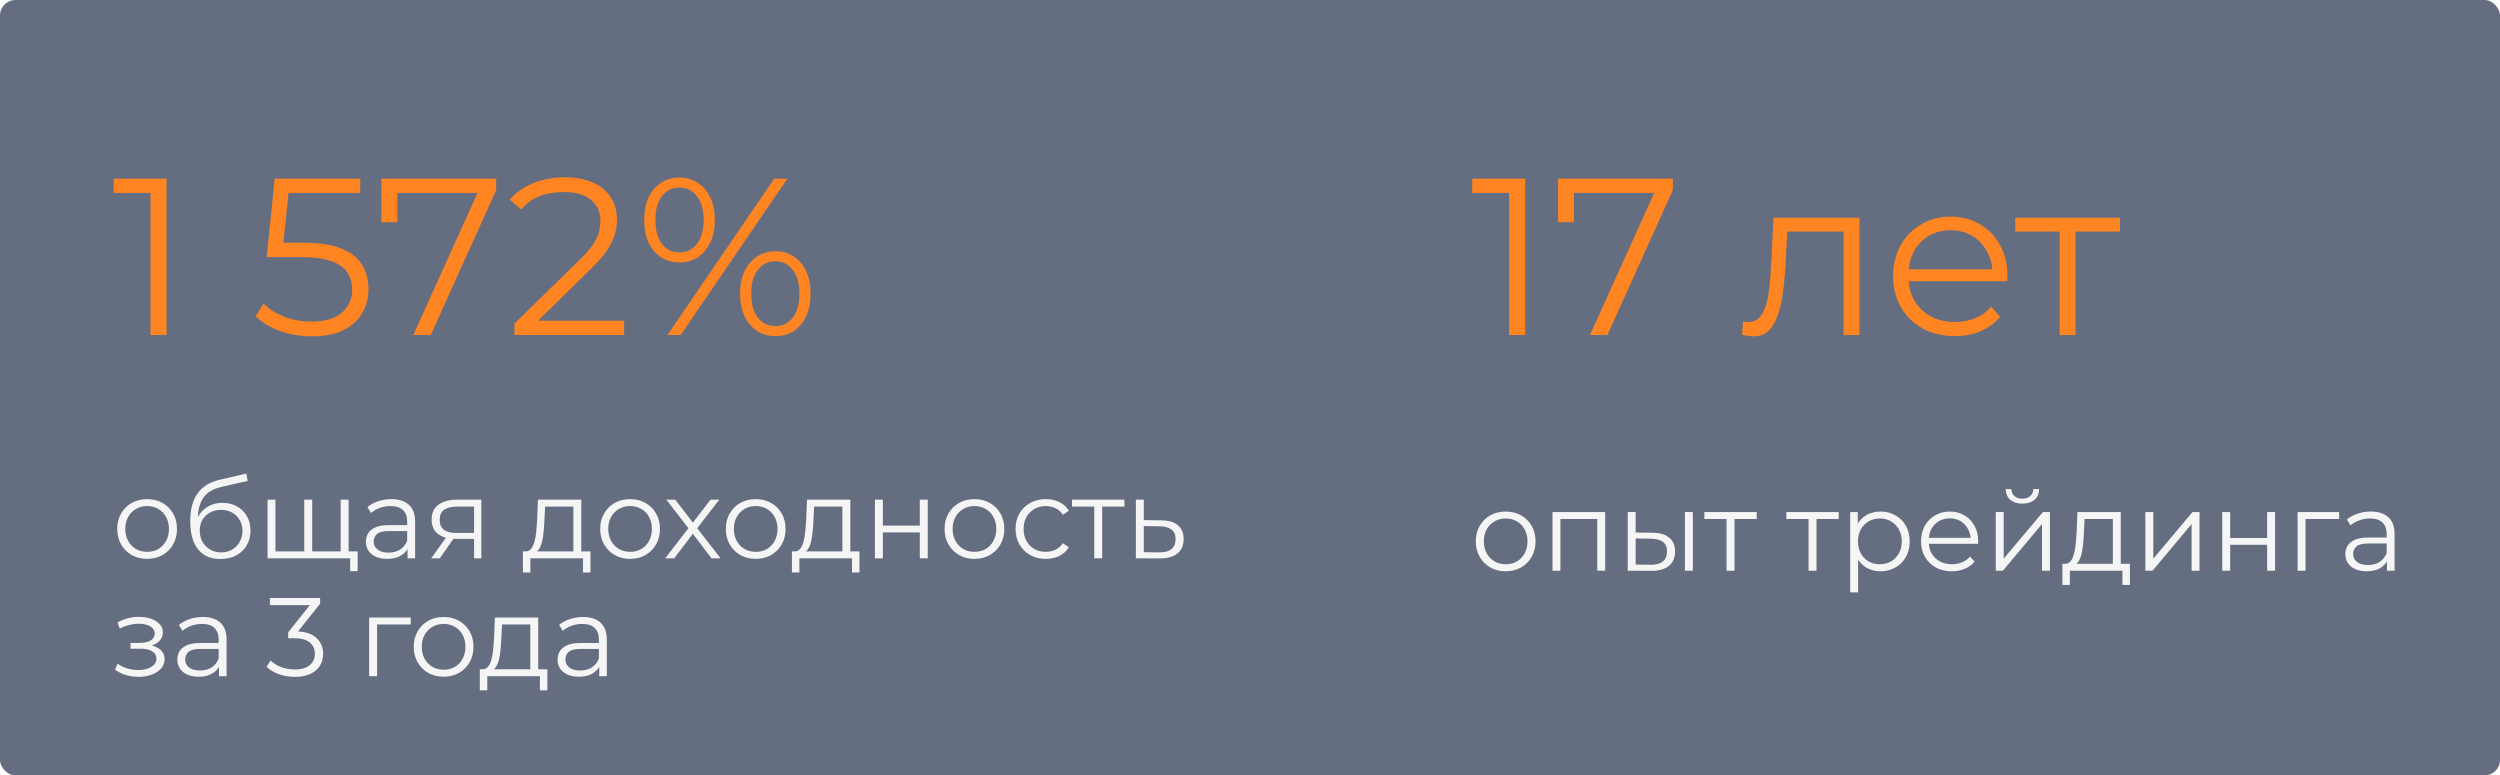 <?xml version="1.0" encoding="UTF-8"?> <svg xmlns="http://www.w3.org/2000/svg" viewBox="0 0 403 125" fill="none"><g opacity="0.7" filter="url(#filter0_b_3_896)"><rect width="403" height="125" rx="2.5" fill="#24304A"></rect></g><path d="M23.706 90.09C22.794 90.09 21.972 89.886 21.24 89.478C20.52 89.058 19.95 88.488 19.53 87.768C19.11 87.036 18.9 86.202 18.9 85.266C18.9 84.318 19.11 83.484 19.53 82.764C19.95 82.044 20.52 81.48 21.24 81.072C21.96 80.664 22.782 80.46 23.706 80.46C24.642 80.46 25.47 80.664 26.19 81.072C26.922 81.48 27.492 82.044 27.9 82.764C28.32 83.484 28.53 84.318 28.53 85.266C28.53 86.202 28.32 87.036 27.9 87.768C27.492 88.488 26.922 89.058 26.19 89.478C25.458 89.886 24.63 90.09 23.706 90.09ZM23.706 88.956C24.39 88.956 24.996 88.806 25.524 88.506C26.052 88.194 26.466 87.762 26.766 87.21C27.078 86.646 27.234 85.998 27.234 85.266C27.234 84.522 27.078 83.874 26.766 83.322C26.466 82.77 26.052 82.344 25.524 82.044C24.996 81.732 24.396 81.576 23.724 81.576C23.052 81.576 22.452 81.732 21.924 82.044C21.396 82.344 20.976 82.77 20.664 83.322C20.352 83.874 20.196 84.522 20.196 85.266C20.196 85.998 20.352 86.646 20.664 87.21C20.976 87.762 21.396 88.194 21.924 88.506C22.452 88.806 23.046 88.956 23.706 88.956ZM35.509 90.108C34.741 90.108 34.057 89.982 33.457 89.73C32.869 89.478 32.365 89.094 31.945 88.578C31.525 88.062 31.207 87.426 30.991 86.67C30.775 85.902 30.667 85.014 30.667 84.006C30.667 83.106 30.751 82.32 30.919 81.648C31.087 80.964 31.321 80.376 31.621 79.884C31.921 79.392 32.269 78.978 32.665 78.642C33.073 78.294 33.511 78.018 33.979 77.814C34.459 77.598 34.951 77.436 35.455 77.328L39.703 76.338L39.919 77.526L35.923 78.426C35.671 78.486 35.365 78.57 35.005 78.678C34.657 78.786 34.297 78.948 33.925 79.164C33.565 79.38 33.229 79.68 32.917 80.064C32.605 80.448 32.353 80.946 32.161 81.558C31.981 82.158 31.891 82.908 31.891 83.808C31.891 84 31.897 84.156 31.909 84.276C31.921 84.384 31.933 84.504 31.945 84.636C31.969 84.756 31.987 84.936 31.999 85.176L31.441 84.708C31.573 83.976 31.843 83.34 32.251 82.8C32.659 82.248 33.169 81.822 33.781 81.522C34.405 81.21 35.095 81.054 35.851 81.054C36.727 81.054 37.507 81.246 38.191 81.63C38.875 82.002 39.409 82.524 39.793 83.196C40.189 83.868 40.387 84.648 40.387 85.536C40.387 86.412 40.183 87.198 39.775 87.894C39.379 88.59 38.815 89.136 38.083 89.532C37.351 89.916 36.493 90.108 35.509 90.108ZM35.653 89.046C36.325 89.046 36.919 88.896 37.435 88.596C37.951 88.284 38.353 87.864 38.641 87.336C38.941 86.808 39.091 86.214 39.091 85.554C39.091 84.906 38.941 84.33 38.641 83.826C38.353 83.322 37.951 82.926 37.435 82.638C36.919 82.338 36.319 82.188 35.635 82.188C34.963 82.188 34.369 82.332 33.853 82.62C33.337 82.896 32.929 83.286 32.629 83.79C32.341 84.294 32.197 84.876 32.197 85.536C32.197 86.196 32.341 86.79 32.629 87.318C32.929 87.846 33.337 88.266 33.853 88.578C34.381 88.89 34.981 89.046 35.653 89.046ZM49.337 88.884L49.048 89.226V80.55H50.327V89.226L49.984 88.884H55.258L54.916 89.226V80.55H56.194V90H43.127V80.55H44.404V89.226L44.081 88.884H49.337ZM56.447 92.07V89.658L56.77 90H54.844V88.884H57.653V92.07H56.447ZM65.694 90V87.912L65.64 87.57V84.078C65.64 83.274 65.412 82.656 64.956 82.224C64.512 81.792 63.846 81.576 62.958 81.576C62.346 81.576 61.764 81.678 61.212 81.882C60.66 82.086 60.192 82.356 59.808 82.692L59.232 81.738C59.712 81.33 60.288 81.018 60.96 80.802C61.632 80.574 62.34 80.46 63.084 80.46C64.308 80.46 65.25 80.766 65.91 81.378C66.582 81.978 66.918 82.896 66.918 84.132V90H65.694ZM62.436 90.09C61.728 90.09 61.11 89.976 60.582 89.748C60.066 89.508 59.67 89.184 59.394 88.776C59.118 88.356 58.98 87.876 58.98 87.336C58.98 86.844 59.094 86.4 59.322 86.004C59.562 85.596 59.946 85.272 60.474 85.032C61.014 84.78 61.734 84.654 62.634 84.654H65.892V85.608H62.67C61.758 85.608 61.122 85.77 60.762 86.094C60.414 86.418 60.24 86.82 60.24 87.3C60.24 87.84 60.45 88.272 60.87 88.596C61.29 88.92 61.878 89.082 62.634 89.082C63.354 89.082 63.972 88.92 64.488 88.596C65.016 88.26 65.4 87.78 65.64 87.156L65.928 88.038C65.688 88.662 65.268 89.16 64.668 89.532C64.08 89.904 63.336 90.09 62.436 90.09ZM76.422 90V86.598L76.656 86.868H73.452C72.24 86.868 71.292 86.604 70.608 86.076C69.924 85.548 69.582 84.78 69.582 83.772C69.582 82.692 69.948 81.888 70.68 81.36C71.412 80.82 72.39 80.55 73.614 80.55H77.592V90H76.422ZM69.51 90L72.102 86.364H73.434L70.896 90H69.51ZM76.422 86.22V81.288L76.656 81.666H73.65C72.774 81.666 72.09 81.834 71.598 82.17C71.118 82.506 70.878 83.052 70.878 83.808C70.878 85.212 71.772 85.914 73.56 85.914H76.656L76.422 86.22ZM92.427 89.388V81.666H87.873L87.765 83.772C87.741 84.408 87.699 85.032 87.639 85.644C87.591 86.256 87.501 86.82 87.369 87.336C87.249 87.84 87.075 88.254 86.847 88.578C86.619 88.89 86.325 89.07 85.965 89.118L84.687 88.884C85.059 88.896 85.365 88.764 85.605 88.488C85.845 88.2 86.031 87.81 86.163 87.318C86.295 86.826 86.391 86.268 86.451 85.644C86.511 85.008 86.559 84.36 86.595 83.7L86.721 80.55H93.705V89.388H92.427ZM84.291 92.286V88.884H95.181V92.286H93.975V90H85.497V92.286H84.291ZM101.559 90.09C100.647 90.09 99.826 89.886 99.094 89.478C98.374 89.058 97.803 88.488 97.383 87.768C96.963 87.036 96.754 86.202 96.754 85.266C96.754 84.318 96.963 83.484 97.383 82.764C97.803 82.044 98.374 81.48 99.094 81.072C99.814 80.664 100.635 80.46 101.559 80.46C102.496 80.46 103.323 80.664 104.043 81.072C104.775 81.48 105.346 82.044 105.754 82.764C106.174 83.484 106.383 84.318 106.383 85.266C106.383 86.202 106.174 87.036 105.754 87.768C105.346 88.488 104.775 89.058 104.043 89.478C103.311 89.886 102.484 90.09 101.559 90.09ZM101.559 88.956C102.243 88.956 102.85 88.806 103.377 88.506C103.906 88.194 104.32 87.762 104.62 87.21C104.931 86.646 105.088 85.998 105.088 85.266C105.088 84.522 104.931 83.874 104.62 83.322C104.32 82.77 103.906 82.344 103.377 82.044C102.85 81.732 102.249 81.576 101.578 81.576C100.906 81.576 100.305 81.732 99.778 82.044C99.249 82.344 98.829 82.77 98.517 83.322C98.206 83.874 98.049 84.522 98.049 85.266C98.049 85.998 98.206 86.646 98.517 87.21C98.829 87.762 99.249 88.194 99.778 88.506C100.305 88.806 100.9 88.956 101.559 88.956ZM107.233 90L111.229 84.816L111.211 85.446L107.413 80.55H108.853L111.967 84.6L111.427 84.582L114.541 80.55H115.945L112.111 85.5L112.129 84.816L116.161 90H114.703L111.409 85.68L111.913 85.752L108.673 90H107.233ZM121.809 90.09C120.897 90.09 120.076 89.886 119.344 89.478C118.624 89.058 118.053 88.488 117.633 87.768C117.213 87.036 117.004 86.202 117.004 85.266C117.004 84.318 117.213 83.484 117.633 82.764C118.053 82.044 118.624 81.48 119.344 81.072C120.064 80.664 120.885 80.46 121.809 80.46C122.746 80.46 123.573 80.664 124.293 81.072C125.025 81.48 125.596 82.044 126.004 82.764C126.424 83.484 126.633 84.318 126.633 85.266C126.633 86.202 126.424 87.036 126.004 87.768C125.596 88.488 125.025 89.058 124.293 89.478C123.561 89.886 122.734 90.09 121.809 90.09ZM121.809 88.956C122.493 88.956 123.1 88.806 123.627 88.506C124.156 88.194 124.57 87.762 124.87 87.21C125.181 86.646 125.338 85.998 125.338 85.266C125.338 84.522 125.181 83.874 124.87 83.322C124.57 82.77 124.156 82.344 123.627 82.044C123.1 81.732 122.499 81.576 121.828 81.576C121.156 81.576 120.555 81.732 120.028 82.044C119.499 82.344 119.079 82.77 118.767 83.322C118.456 83.874 118.299 84.522 118.299 85.266C118.299 85.998 118.456 86.646 118.767 87.21C119.079 87.762 119.499 88.194 120.028 88.506C120.555 88.806 121.15 88.956 121.809 88.956ZM135.792 89.388V81.666H131.238L131.13 83.772C131.106 84.408 131.064 85.032 131.004 85.644C130.956 86.256 130.866 86.82 130.734 87.336C130.614 87.84 130.44 88.254 130.212 88.578C129.984 88.89 129.69 89.07 129.33 89.118L128.052 88.884C128.424 88.896 128.73 88.764 128.97 88.488C129.21 88.2 129.396 87.81 129.528 87.318C129.66 86.826 129.756 86.268 129.816 85.644C129.876 85.008 129.924 84.36 129.96 83.7L130.086 80.55H137.07V89.388H135.792ZM127.656 92.286V88.884H138.546V92.286H137.34V90H128.862V92.286H127.656ZM141.037 90V80.55H142.315V84.726H148.273V80.55H149.551V90H148.273V85.824H142.315V90H141.037ZM157.071 90.09C156.159 90.09 155.337 89.886 154.605 89.478C153.885 89.058 153.315 88.488 152.895 87.768C152.475 87.036 152.265 86.202 152.265 85.266C152.265 84.318 152.475 83.484 152.895 82.764C153.315 82.044 153.885 81.48 154.605 81.072C155.325 80.664 156.147 80.46 157.071 80.46C158.007 80.46 158.835 80.664 159.555 81.072C160.287 81.48 160.857 82.044 161.265 82.764C161.685 83.484 161.895 84.318 161.895 85.266C161.895 86.202 161.685 87.036 161.265 87.768C160.857 88.488 160.287 89.058 159.555 89.478C158.823 89.886 157.995 90.09 157.071 90.09ZM157.071 88.956C157.755 88.956 158.361 88.806 158.889 88.506C159.417 88.194 159.831 87.762 160.131 87.21C160.443 86.646 160.599 85.998 160.599 85.266C160.599 84.522 160.443 83.874 160.131 83.322C159.831 82.77 159.417 82.344 158.889 82.044C158.361 81.732 157.761 81.576 157.089 81.576C156.417 81.576 155.817 81.732 155.289 82.044C154.761 82.344 154.341 82.77 154.029 83.322C153.717 83.874 153.561 84.522 153.561 85.266C153.561 85.998 153.717 86.646 154.029 87.21C154.341 87.762 154.761 88.194 155.289 88.506C155.817 88.806 156.411 88.956 157.071 88.956ZM168.587 90.09C167.65 90.09 166.81 89.886 166.066 89.478C165.334 89.058 164.758 88.488 164.339 87.768C163.918 87.036 163.708 86.202 163.708 85.266C163.708 84.318 163.918 83.484 164.339 82.764C164.758 82.044 165.334 81.48 166.066 81.072C166.81 80.664 167.65 80.46 168.587 80.46C169.391 80.46 170.117 80.616 170.764 80.928C171.412 81.24 171.923 81.708 172.294 82.332L171.34 82.98C171.017 82.5 170.614 82.146 170.135 81.918C169.655 81.69 169.132 81.576 168.569 81.576C167.897 81.576 167.291 81.732 166.75 82.044C166.21 82.344 165.785 82.77 165.472 83.322C165.161 83.874 165.005 84.522 165.005 85.266C165.005 86.01 165.161 86.658 165.472 87.21C165.785 87.762 166.21 88.194 166.75 88.506C167.291 88.806 167.897 88.956 168.569 88.956C169.132 88.956 169.655 88.842 170.135 88.614C170.614 88.386 171.017 88.038 171.34 87.57L172.294 88.218C171.923 88.83 171.412 89.298 170.764 89.622C170.117 89.934 169.391 90.09 168.587 90.09ZM176.393 90V81.324L176.718 81.666H172.811V80.55H181.254V81.666H177.347L177.672 81.324V90H176.393ZM187.169 83.88C188.357 83.892 189.257 84.156 189.869 84.672C190.493 85.188 190.805 85.932 190.805 86.904C190.805 87.912 190.469 88.686 189.797 89.226C189.137 89.766 188.177 90.03 186.917 90.018L183.101 90V80.55H184.379V83.844L187.169 83.88ZM186.845 89.046C187.721 89.058 188.381 88.884 188.825 88.524C189.281 88.152 189.509 87.612 189.509 86.904C189.509 86.196 189.287 85.68 188.843 85.356C188.399 85.02 187.733 84.846 186.845 84.834L184.379 84.798V89.01L186.845 89.046ZM22.356 109.108C21.672 109.108 20.994 109.012 20.322 108.82C19.65 108.628 19.056 108.334 18.54 107.938L18.954 106.984C19.41 107.32 19.938 107.578 20.538 107.758C21.138 107.926 21.732 108.01 22.32 108.01C22.908 107.998 23.418 107.914 23.85 107.758C24.282 107.602 24.618 107.386 24.858 107.11C25.098 106.834 25.218 106.522 25.218 106.174C25.218 105.67 24.99 105.28 24.534 105.004C24.078 104.716 23.454 104.572 22.662 104.572H21.042V103.636H22.572C23.04 103.636 23.454 103.576 23.814 103.456C24.174 103.336 24.45 103.162 24.642 102.934C24.846 102.706 24.948 102.436 24.948 102.124C24.948 101.788 24.828 101.5 24.588 101.26C24.36 101.02 24.042 100.84 23.634 100.72C23.226 100.6 22.764 100.54 22.248 100.54C21.78 100.552 21.294 100.624 20.79 100.756C20.286 100.876 19.788 101.062 19.296 101.314L18.936 100.324C19.488 100.036 20.034 99.82 20.574 99.676C21.126 99.52 21.678 99.442 22.23 99.442C22.986 99.418 23.664 99.508 24.264 99.712C24.876 99.916 25.362 100.21 25.722 100.594C26.082 100.966 26.262 101.416 26.262 101.944C26.262 102.412 26.118 102.82 25.83 103.168C25.542 103.516 25.158 103.786 24.678 103.978C24.198 104.17 23.652 104.266 23.04 104.266L23.094 103.924C24.174 103.924 25.014 104.134 25.614 104.554C26.226 104.974 26.532 105.544 26.532 106.264C26.532 106.828 26.346 107.326 25.974 107.758C25.602 108.178 25.098 108.508 24.462 108.748C23.838 108.988 23.136 109.108 22.356 109.108ZM35.301 109V106.912L35.247 106.57V103.078C35.247 102.274 35.019 101.656 34.563 101.224C34.119 100.792 33.453 100.576 32.565 100.576C31.953 100.576 31.371 100.678 30.819 100.882C30.267 101.086 29.799 101.356 29.415 101.692L28.839 100.738C29.319 100.33 29.895 100.018 30.567 99.802C31.239 99.574 31.947 99.46 32.691 99.46C33.915 99.46 34.857 99.766 35.517 100.378C36.189 100.978 36.525 101.896 36.525 103.132V109H35.301ZM32.043 109.09C31.335 109.09 30.717 108.976 30.189 108.748C29.673 108.508 29.277 108.184 29.001 107.776C28.725 107.356 28.587 106.876 28.587 106.336C28.587 105.844 28.701 105.4 28.929 105.004C29.169 104.596 29.553 104.272 30.081 104.032C30.621 103.78 31.341 103.654 32.241 103.654H35.499V104.608H32.277C31.365 104.608 30.729 104.77 30.369 105.094C30.021 105.418 29.847 105.82 29.847 106.3C29.847 106.84 30.057 107.272 30.477 107.596C30.897 107.92 31.485 108.082 32.241 108.082C32.961 108.082 33.579 107.92 34.095 107.596C34.623 107.26 35.007 106.78 35.247 106.156L35.535 107.038C35.295 107.662 34.875 108.16 34.275 108.532C33.687 108.904 32.943 109.09 32.043 109.09ZM47.518 109.108C46.606 109.108 45.742 108.964 44.926 108.676C44.122 108.376 43.474 107.98 42.982 107.488L43.612 106.462C44.02 106.882 44.566 107.23 45.25 107.506C45.946 107.782 46.702 107.92 47.518 107.92C48.562 107.92 49.36 107.692 49.912 107.236C50.476 106.78 50.758 106.168 50.758 105.4C50.758 104.632 50.482 104.02 49.93 103.564C49.39 103.108 48.532 102.88 47.356 102.88H46.456V101.926L50.344 97.048L50.524 97.552H43.504V96.4H51.604V97.318L47.716 102.196L47.086 101.782H47.572C49.084 101.782 50.212 102.118 50.956 102.79C51.712 103.462 52.09 104.326 52.09 105.382C52.09 106.09 51.922 106.726 51.586 107.29C51.25 107.854 50.74 108.298 50.056 108.622C49.384 108.946 48.538 109.108 47.518 109.108ZM59.51 109V99.55H66.206V100.666H60.464L60.788 100.342V109H59.51ZM71.501 109.09C70.589 109.09 69.767 108.886 69.035 108.478C68.315 108.058 67.745 107.488 67.325 106.768C66.905 106.036 66.695 105.202 66.695 104.266C66.695 103.318 66.905 102.484 67.325 101.764C67.745 101.044 68.315 100.48 69.035 100.072C69.755 99.664 70.577 99.46 71.501 99.46C72.437 99.46 73.265 99.664 73.985 100.072C74.717 100.48 75.287 101.044 75.695 101.764C76.115 102.484 76.325 103.318 76.325 104.266C76.325 105.202 76.115 106.036 75.695 106.768C75.287 107.488 74.717 108.058 73.985 108.478C73.253 108.886 72.425 109.09 71.501 109.09ZM71.501 107.956C72.185 107.956 72.791 107.806 73.319 107.506C73.847 107.194 74.261 106.762 74.561 106.21C74.873 105.646 75.029 104.998 75.029 104.266C75.029 103.522 74.873 102.874 74.561 102.322C74.261 101.77 73.847 101.344 73.319 101.044C72.791 100.732 72.191 100.576 71.519 100.576C70.847 100.576 70.247 100.732 69.719 101.044C69.191 101.344 68.771 101.77 68.459 102.322C68.147 102.874 67.991 103.522 67.991 104.266C67.991 104.998 68.147 105.646 68.459 106.21C68.771 106.762 69.191 107.194 69.719 107.506C70.247 107.806 70.841 107.956 71.501 107.956ZM85.484 108.388V100.666H80.93L80.822 102.772C80.797 103.408 80.755 104.032 80.695 104.644C80.647 105.256 80.558 105.82 80.425 106.336C80.305 106.84 80.132 107.254 79.903 107.578C79.675 107.89 79.382 108.07 79.022 108.118L77.743 107.884C78.115 107.896 78.421 107.764 78.662 107.488C78.901 107.2 79.088 106.81 79.219 106.318C79.352 105.826 79.448 105.268 79.507 104.644C79.567 104.008 79.615 103.36 79.651 102.7L79.778 99.55H86.761V108.388H85.484ZM77.347 111.286V107.884H88.237V111.286H87.031V109H78.553V111.286H77.347ZM96.596 109V106.912L96.542 106.57V103.078C96.542 102.274 96.314 101.656 95.858 101.224C95.414 100.792 94.748 100.576 93.86 100.576C93.248 100.576 92.666 100.678 92.114 100.882C91.562 101.086 91.094 101.356 90.71 101.692L90.134 100.738C90.614 100.33 91.19 100.018 91.862 99.802C92.534 99.574 93.242 99.46 93.986 99.46C95.21 99.46 96.152 99.766 96.812 100.378C97.484 100.978 97.82 101.896 97.82 103.132V109H96.596ZM93.338 109.09C92.63 109.09 92.012 108.976 91.484 108.748C90.968 108.508 90.572 108.184 90.296 107.776C90.02 107.356 89.882 106.876 89.882 106.336C89.882 105.844 89.996 105.4 90.224 105.004C90.464 104.596 90.848 104.272 91.376 104.032C91.916 103.78 92.636 103.654 93.536 103.654H96.794V104.608H93.572C92.66 104.608 92.024 104.77 91.664 105.094C91.316 105.418 91.142 105.82 91.142 106.3C91.142 106.84 91.352 107.272 91.772 107.596C92.192 107.92 92.78 108.082 93.536 108.082C94.256 108.082 94.874 107.92 95.39 107.596C95.918 107.26 96.302 106.78 96.542 106.156L96.83 107.038C96.59 107.662 96.17 108.16 95.57 108.532C94.982 108.904 94.238 109.09 93.338 109.09Z" fill="#F5F5F5"></path><path d="M242.706 92.09C241.794 92.09 240.972 91.886 240.24 91.478C239.52 91.058 238.95 90.488 238.53 89.768C238.11 89.036 237.9 88.202 237.9 87.266C237.9 86.318 238.11 85.484 238.53 84.764C238.95 84.044 239.52 83.48 240.24 83.072C240.96 82.664 241.782 82.46 242.706 82.46C243.642 82.46 244.47 82.664 245.19 83.072C245.922 83.48 246.492 84.044 246.9 84.764C247.32 85.484 247.53 86.318 247.53 87.266C247.53 88.202 247.32 89.036 246.9 89.768C246.492 90.488 245.922 91.058 245.19 91.478C244.458 91.886 243.63 92.09 242.706 92.09ZM242.706 90.956C243.39 90.956 243.996 90.806 244.524 90.506C245.052 90.194 245.466 89.762 245.766 89.21C246.078 88.646 246.234 87.998 246.234 87.266C246.234 86.522 246.078 85.874 245.766 85.322C245.466 84.77 245.052 84.344 244.524 84.044C243.996 83.732 243.396 83.576 242.724 83.576C242.052 83.576 241.452 83.732 240.924 84.044C240.396 84.344 239.976 84.77 239.664 85.322C239.352 85.874 239.196 86.522 239.196 87.266C239.196 87.998 239.352 88.646 239.664 89.21C239.976 89.762 240.396 90.194 240.924 90.506C241.452 90.806 242.046 90.956 242.706 90.956ZM250.262 92V82.55H258.757V92H257.48V83.324L257.803 83.666H251.215L251.54 83.324V92H250.262ZM271.608 92V82.55H272.885V92H271.608ZM266.368 85.88C267.558 85.892 268.462 86.156 269.087 86.672C269.71 87.188 270.022 87.932 270.022 88.904C270.022 89.912 269.688 90.686 269.015 91.226C268.342 91.766 267.382 92.03 266.135 92.018L262.39 92V82.55H263.668V85.844L266.368 85.88ZM266.045 91.046C266.933 91.058 267.598 90.884 268.043 90.524C268.498 90.152 268.728 89.612 268.728 88.904C268.728 88.196 268.505 87.68 268.06 87.356C267.618 87.02 266.945 86.846 266.045 86.834L263.668 86.798V91.01L266.045 91.046ZM278.322 92V83.324L278.647 83.666H274.74V82.55H283.183V83.666H279.277L279.6 83.324V92H278.322ZM291.543 92V83.324L291.865 83.666H287.96V82.55H296.402V83.666H292.495L292.82 83.324V92H291.543ZM303.127 92.09C302.312 92.09 301.572 91.904 300.913 91.532C300.252 91.148 299.725 90.602 299.33 89.894C298.945 89.174 298.752 88.298 298.752 87.266C298.752 86.234 298.945 85.364 299.33 84.656C299.712 83.936 300.235 83.39 300.895 83.018C301.555 82.646 302.3 82.46 303.127 82.46C304.027 82.46 304.832 82.664 305.54 83.072C306.26 83.468 306.822 84.032 307.233 84.764C307.64 85.484 307.842 86.318 307.842 87.266C307.842 88.226 307.64 89.066 307.233 89.786C306.822 90.506 306.26 91.07 305.54 91.478C304.832 91.886 304.027 92.09 303.127 92.09ZM298.25 95.492V82.55H299.473V85.394L299.348 87.284L299.527 89.192V95.492H298.25ZM303.038 90.956C303.71 90.956 304.31 90.806 304.837 90.506C305.365 90.194 305.785 89.762 306.098 89.21C306.41 88.646 306.565 87.998 306.565 87.266C306.565 86.534 306.41 85.892 306.098 85.34C305.785 84.788 305.365 84.356 304.837 84.044C304.31 83.732 303.71 83.576 303.038 83.576C302.365 83.576 301.76 83.732 301.22 84.044C300.692 84.356 300.272 84.788 299.96 85.34C299.66 85.892 299.51 86.534 299.51 87.266C299.51 87.998 299.66 88.646 299.96 89.21C300.272 89.762 300.692 90.194 301.22 90.506C301.76 90.806 302.365 90.956 303.038 90.956ZM314.64 92.09C313.655 92.09 312.793 91.886 312.048 91.478C311.303 91.058 310.723 90.488 310.303 89.768C309.882 89.036 309.673 88.202 309.673 87.266C309.673 86.33 309.87 85.502 310.265 84.782C310.673 84.062 311.225 83.498 311.923 83.09C312.63 82.67 313.423 82.46 314.298 82.46C315.185 82.46 315.973 82.664 316.655 83.072C317.353 83.468 317.897 84.032 318.293 84.764C318.69 85.484 318.887 86.318 318.887 87.266C318.887 87.326 318.882 87.392 318.87 87.464C318.87 87.524 318.87 87.59 318.87 87.662H310.642V86.708H318.185L317.683 87.086C317.683 86.402 317.533 85.796 317.233 85.268C316.942 84.728 316.548 84.308 316.043 84.008C315.54 83.708 314.957 83.558 314.298 83.558C313.65 83.558 313.067 83.708 312.553 84.008C312.035 84.308 311.632 84.728 311.345 85.268C311.058 85.808 310.913 86.426 310.913 87.122V87.32C310.913 88.04 311.07 88.676 311.382 89.228C311.705 89.768 312.15 90.194 312.712 90.506C313.29 90.806 313.942 90.956 314.675 90.956C315.252 90.956 315.785 90.854 316.277 90.65C316.783 90.446 317.212 90.134 317.572 89.714L318.293 90.542C317.873 91.046 317.345 91.43 316.71 91.694C316.085 91.958 315.395 92.09 314.64 92.09ZM321.717 92V82.55H322.995V90.056L329.312 82.55H330.447V92H329.168V84.476L322.868 92H321.717ZM326 81.182C325.207 81.182 324.567 80.984 324.075 80.588C323.595 80.18 323.342 79.598 323.317 78.842H324.238C324.248 79.322 324.418 79.7 324.74 79.976C325.065 80.252 325.485 80.39 326 80.39C326.517 80.39 326.938 80.252 327.26 79.976C327.598 79.7 327.77 79.322 327.783 78.842H328.7C328.688 79.598 328.438 80.18 327.945 80.588C327.452 80.984 326.805 81.182 326 81.182ZM340.59 91.388V83.666H336.035L335.928 85.772C335.902 86.408 335.86 87.032 335.8 87.644C335.752 88.256 335.663 88.82 335.53 89.336C335.41 89.84 335.238 90.254 335.01 90.578C334.78 90.89 334.488 91.07 334.127 91.118L332.85 90.884C333.22 90.896 333.527 90.764 333.767 90.488C334.007 90.2 334.192 89.81 334.325 89.318C334.457 88.826 334.553 88.268 334.613 87.644C334.673 87.008 334.72 86.36 334.757 85.7L334.882 82.55H341.868V91.388H340.59ZM332.452 94.286V90.884H343.342V94.286H342.137V92H333.66V94.286H332.452ZM345.832 92V82.55H347.113V90.056L353.43 82.55H354.562V92H353.285V84.476L346.985 92H345.832ZM358.225 92V82.55H359.505V86.726H365.462V82.55H366.74V92H365.462V87.824H359.505V92H358.225ZM370.373 92V82.55H377.067V83.666H371.327L371.65 83.342V92H370.373ZM384.783 92V89.912L384.73 89.57V86.078C384.73 85.274 384.502 84.656 384.045 84.224C383.603 83.792 382.935 83.576 382.048 83.576C381.435 83.576 380.853 83.678 380.303 83.882C379.75 84.086 379.283 84.356 378.897 84.692L378.322 83.738C378.803 83.33 379.377 83.018 380.05 82.802C380.723 82.574 381.43 82.46 382.173 82.46C383.397 82.46 384.34 82.766 385 83.378C385.673 83.978 386.007 84.896 386.007 86.132V92H384.783ZM381.525 92.09C380.817 92.09 380.2 91.976 379.673 91.748C379.155 91.508 378.76 91.184 378.483 90.776C378.207 90.356 378.07 89.876 378.07 89.336C378.07 88.844 378.183 88.4 378.413 88.004C378.652 87.596 379.035 87.272 379.562 87.032C380.103 86.78 380.822 86.654 381.723 86.654H384.983V87.608H381.76C380.848 87.608 380.212 87.77 379.853 88.094C379.502 88.418 379.33 88.82 379.33 89.3C379.33 89.84 379.54 90.272 379.96 90.596C380.38 90.92 380.967 91.082 381.723 91.082C382.442 91.082 383.062 90.92 383.577 90.596C384.105 90.26 384.49 89.78 384.73 89.156L385.017 90.038C384.777 90.662 384.358 91.16 383.757 91.532C383.17 91.904 382.425 92.09 381.525 92.09Z" fill="#F5F5F5"></path><path d="M24.264 54V29.88L25.416 31.104H18.324V28.8H26.856V54H24.264ZM50.258 54.216C48.458 54.216 46.742 53.928 45.11 53.352C43.478 52.752 42.182 51.96 41.222 50.976L42.482 48.924C43.274 49.764 44.354 50.46 45.722 51.012C47.114 51.564 48.614 51.84 50.222 51.84C52.358 51.84 53.978 51.372 55.082 50.436C56.21 49.476 56.774 48.228 56.774 46.692C56.774 45.612 56.51 44.688 55.982 43.92C55.478 43.128 54.614 42.516 53.39 42.084C52.166 41.652 50.486 41.436 48.35 41.436H42.986L44.282 28.8H58.07V31.104H45.326L46.658 29.844L45.542 40.428L44.21 39.132H48.926C51.47 39.132 53.51 39.444 55.046 40.068C56.582 40.692 57.686 41.568 58.358 42.696C59.054 43.8 59.402 45.096 59.402 46.584C59.402 48 59.066 49.296 58.394 50.472C57.722 51.624 56.714 52.536 55.37 53.208C54.026 53.88 52.322 54.216 50.258 54.216ZM66.628 54L77.5 29.952L78.292 31.104H62.704L64.036 29.844V35.82H61.48V28.8H79.984V30.636L69.436 54H66.628ZM82.931 54V52.164L93.407 41.904C94.367 40.968 95.087 40.152 95.567 39.456C96.047 38.736 96.371 38.064 96.539 37.44C96.707 36.816 96.791 36.228 96.791 35.676C96.791 34.212 96.287 33.06 95.279 32.22C94.295 31.38 92.831 30.96 90.887 30.96C89.399 30.96 88.079 31.188 86.927 31.644C85.799 32.1 84.827 32.808 84.011 33.768L82.175 32.184C83.159 31.032 84.419 30.144 85.955 29.52C87.491 28.896 89.207 28.584 91.103 28.584C92.807 28.584 94.283 28.86 95.531 29.412C96.779 29.94 97.739 30.72 98.411 31.752C99.107 32.784 99.455 33.996 99.455 35.388C99.455 36.204 99.335 37.008 99.095 37.8C98.879 38.592 98.471 39.432 97.871 40.32C97.295 41.184 96.443 42.168 95.315 43.272L85.703 52.704L84.983 51.696H100.607V54H82.931ZM107.596 54L124.804 28.8H126.928L109.72 54H107.596ZM109.54 42.3C108.412 42.3 107.416 42.024 106.552 41.472C105.688 40.896 105.016 40.092 104.536 39.06C104.08 38.028 103.852 36.828 103.852 35.46C103.852 34.092 104.08 32.892 104.536 31.86C105.016 30.828 105.688 30.036 106.552 29.484C107.416 28.908 108.412 28.62 109.54 28.62C110.668 28.62 111.652 28.908 112.492 29.484C113.356 30.036 114.028 30.828 114.508 31.86C114.988 32.892 115.228 34.092 115.228 35.46C115.228 36.828 114.988 38.028 114.508 39.06C114.028 40.092 113.356 40.896 112.492 41.472C111.652 42.024 110.668 42.3 109.54 42.3ZM109.54 40.68C110.716 40.68 111.652 40.224 112.348 39.312C113.068 38.376 113.428 37.092 113.428 35.46C113.428 33.828 113.068 32.556 112.348 31.644C111.652 30.708 110.716 30.24 109.54 30.24C108.34 30.24 107.392 30.708 106.696 31.644C106 32.556 105.652 33.828 105.652 35.46C105.652 37.092 106 38.376 106.696 39.312C107.392 40.224 108.34 40.68 109.54 40.68ZM124.984 54.18C123.88 54.18 122.896 53.904 122.032 53.352C121.168 52.776 120.496 51.972 120.016 50.94C119.536 49.908 119.296 48.708 119.296 47.34C119.296 45.972 119.536 44.772 120.016 43.74C120.496 42.708 121.168 41.916 122.032 41.364C122.896 40.788 123.88 40.5 124.984 40.5C126.136 40.5 127.132 40.788 127.972 41.364C128.836 41.916 129.496 42.708 129.952 43.74C130.432 44.772 130.672 45.972 130.672 47.34C130.672 48.708 130.432 49.908 129.952 50.94C129.496 51.972 128.836 52.776 127.972 53.352C127.132 53.904 126.136 54.18 124.984 54.18ZM124.984 52.56C126.16 52.56 127.096 52.104 127.792 51.192C128.512 50.256 128.872 48.972 128.872 47.34C128.872 45.708 128.512 44.436 127.792 43.524C127.096 42.588 126.16 42.12 124.984 42.12C123.808 42.12 122.86 42.588 122.14 43.524C121.444 44.436 121.096 45.708 121.096 47.34C121.096 48.972 121.444 50.256 122.14 51.192C122.86 52.104 123.808 52.56 124.984 52.56Z" fill="#FF8422"></path><path d="M243.264 54V29.88L244.416 31.104H237.324V28.8H245.856V54H243.264ZM256.308 54L267.18 29.952L267.973 31.104H252.385L253.715 29.844V35.82H251.16V28.8H269.665V30.636L259.115 54H256.308ZM280.81 53.964L280.99 51.768C281.158 51.792 281.312 51.828 281.457 51.876C281.625 51.9 281.77 51.912 281.89 51.912C282.658 51.912 283.27 51.624 283.725 51.048C284.205 50.472 284.565 49.704 284.805 48.744C285.045 47.784 285.212 46.704 285.31 45.504C285.405 44.28 285.49 43.056 285.56 41.832L285.885 35.1H299.745V54H297.19V36.576L297.837 37.332H287.54L288.152 36.54L287.865 42.012C287.793 43.644 287.66 45.204 287.47 46.692C287.3 48.18 287.025 49.488 286.64 50.616C286.28 51.744 285.777 52.632 285.13 53.28C284.48 53.904 283.652 54.216 282.645 54.216C282.358 54.216 282.058 54.192 281.745 54.144C281.457 54.096 281.145 54.036 280.81 53.964ZM315.11 54.18C313.142 54.18 311.415 53.772 309.928 52.956C308.44 52.116 307.275 50.976 306.435 49.536C305.595 48.072 305.175 46.404 305.175 44.532C305.175 42.66 305.57 41.004 306.363 39.564C307.18 38.124 308.283 36.996 309.675 36.18C311.09 35.34 312.675 34.92 314.428 34.92C316.202 34.92 317.775 35.328 319.142 36.144C320.535 36.936 321.627 38.064 322.42 39.528C323.21 40.968 323.608 42.636 323.608 44.532C323.608 44.652 323.595 44.784 323.57 44.928C323.57 45.048 323.57 45.18 323.57 45.324H307.12V43.416H322.202L321.195 44.172C321.195 42.804 320.895 41.592 320.295 40.536C319.72 39.456 318.928 38.616 317.92 38.016C316.91 37.416 315.748 37.116 314.428 37.116C313.13 37.116 311.967 37.416 310.935 38.016C309.902 38.616 309.1 39.456 308.522 40.536C307.947 41.616 307.66 42.852 307.66 44.244V44.64C307.66 46.08 307.97 47.352 308.595 48.456C309.243 49.536 310.13 50.388 311.26 51.012C312.41 51.612 313.72 51.912 315.183 51.912C316.335 51.912 317.402 51.708 318.387 51.3C319.395 50.892 320.26 50.268 320.98 49.428L322.42 51.084C321.58 52.092 320.522 52.86 319.25 53.388C318.002 53.916 316.623 54.18 315.11 54.18ZM332.02 54V36.648L332.67 37.332H324.858V35.1H341.74V37.332H333.93L334.577 36.648V54H332.02Z" fill="#FF8422"></path><defs><filter id="filter0_b_3_896" x="-74" y="-74" width="551" height="273" filterUnits="userSpaceOnUse" color-interpolation-filters="sRGB"><feFlood flood-opacity="0" result="BackgroundImageFix"></feFlood><feGaussianBlur in="BackgroundImageFix" stdDeviation="37"></feGaussianBlur><feComposite in2="SourceAlpha" operator="in" result="effect1_backgroundBlur_3_896"></feComposite><feBlend mode="normal" in="SourceGraphic" in2="effect1_backgroundBlur_3_896" result="shape"></feBlend></filter></defs></svg> 